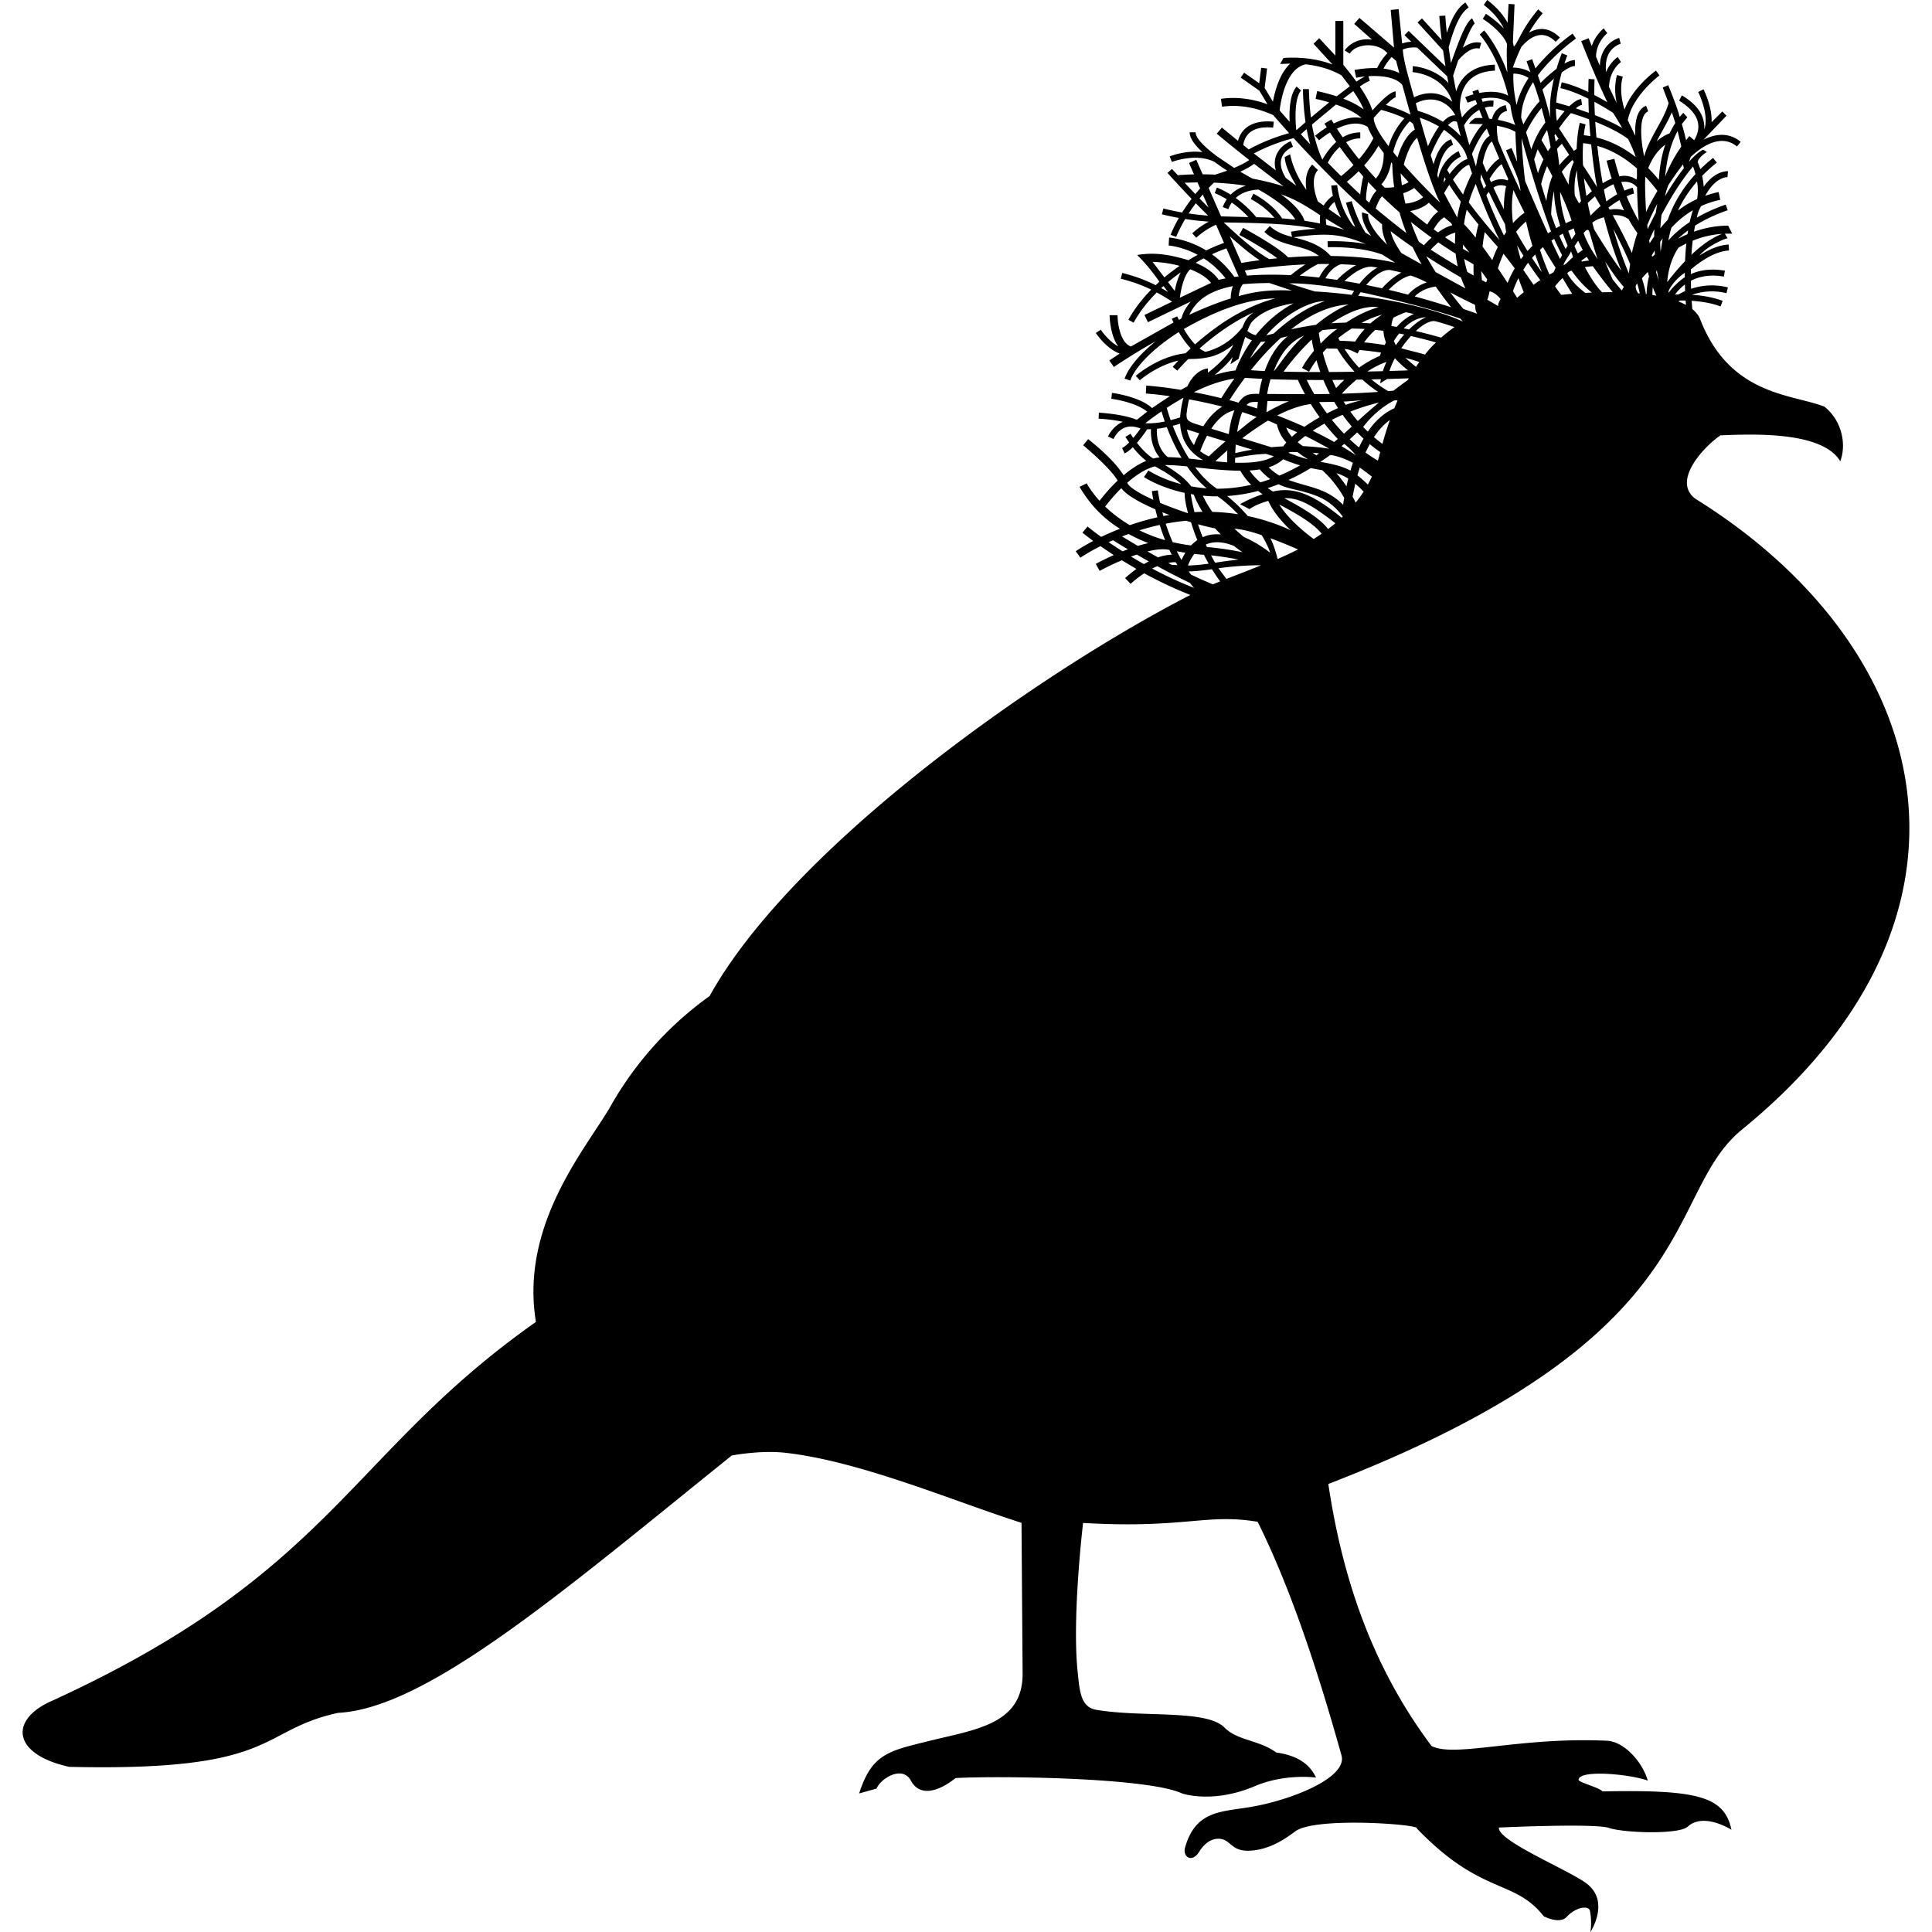 <?xml version="1.0" encoding="utf-8"?>
<!-- Generator: www.svgicons.com -->
<svg xmlns="http://www.w3.org/2000/svg" width="800" height="800" viewBox="0 0 500 512">
<path fill="currentColor" fill-rule="evenodd" d="M443.273 132.165c-6.358-4.77 2.562-14.058 6.673-16.79c9.334-.388 27.007-.992 31.74 6.86c1.752-4.59.324-10.94-4.23-14.486c-8.608-3.338-24.923-2.935-32.79-22.879c-.385-1.13-1.137-2.108-2.182-2.951a98.557 98.557 0 0 1-.169-2.2c2.758.176 5.367.632 7.65 1.489l.557-1.482c-2.448-.918-5.216-1.408-8.123-1.599a15.767 15.767 0 0 1 9.128-.426l.38-1.537c-3.724-.92-7.015-.538-9.752.375l-.055-2.124c2.491-1.308 5.42-1.696 8.746-1.12l.27-1.56c-3.373-.582-6.395-.275-9.028.907l.011-1.246c3.28-2.738 6.816-4.83 10.104-5.013l-.089-1.58c-2.557.142-5.203 1.283-7.762 2.946c1.67-2.033 5.08-3.886 7.463-4.635l-.714-1.166l1.939-.034l-1.056-2.11c-3.069 0-6.103.549-9.067 1.602l.297-1.62c2.362-1.49 5.207-2.876 8.64-4.073l-.52-1.495c-2.93 1.022-5.452 2.187-7.626 3.442c.164-1.187.632-2.255 1.112-3.038a23.303 23.303 0 0 1 5.065-1.67l-.437-2.065a28.596 28.596 0 0 0-3.549 1.008c2.76-5.118 5.89-4.953 5.89-4.953l.16-1.574s-3.405-.29-6.444 4.123a19.034 19.034 0 0 0-.428-2.87a39.685 39.685 0 0 1 3.892-3.528l-.983-1.24a42.052 42.052 0 0 0-3.388 2.985c-.345-1.1-.662-1.82-.7-1.905c.186-.877 1.287-1.947 2.455-2.668l-.993-.59c-1.767.76-3.757 3.234-3.757 3.234l.444-1.32c2.334-2.173 7.691-6.513 12.261-2.774l1.002-1.225c-3.148-2.577-6.678-2.169-9.852-.566l6.076-6.356l-1.107-1.131l-2.839 2.855c.19-4.122-2.137-8.738-2.137-8.738l-1.408.723s3.003 5.962 1.607 9.922c.15-2.965-1.075-6.135-5.939-9.022l-.728 1.405c4.84 2.99 6.368 6.454 4.004 10.475l-1.298-1.086l-.867 1.088a67.05 67.05 0 0 0-1.118-4.286l1.452-1.793l-1.064-1.171l-.966 1.068c-.515-2.298-3.023-8.39-3.023-8.39l-1.463.601l1.561 4.11c-1.197 4.498-5.173 9.235-6.478 14.162c-.695-3.137-1.76-10.869 1.07-11.943l-.56-1.48c-2.554.969-3.02 4.581-2.86 7.933l-1.99-4.1c1.213-6.479 8.306-11.816 8.384-11.87l-.912-1.294c-.306.215-6.135 4.396-8.336 10.324c-.751-2.432-1.328-5.687-.46-8.724l-1.522-.435c-.725 2.537-.566 5.155-.104 7.42l-2.022-4.234c.135-4.601 3.165-6.62 3.165-6.62l-.848-1.337s-1.995 1.296-3.106 4.006c-.39-3.776.886-6.418 3.876-7.529l-.396-1.532c-3.044 1.01-5.004 3.64-5.128 7.384l-1.008-2.427c.033-3.858 2.988-6.215 2.988-6.215l-.967-1.253s-2.218 1.752-3.157 4.672l-.827-2.075l-1.964.771c.198.506 4.074 10.37 6.94 16.204a68.849 68.849 0 0 0-3.47-1.927c-.014-2.575.065-4.089.07-4.159l-1.581-.095s-.071 1.307-.074 3.464c-2.304-1.103-4.776-2.082-7.07-2.57l-.33 1.547c2.377.506 5.005 1.6 7.415 2.8l.11 3.737l-3.445-1.19c.612-.512 1.178-.852 1.646-.919l-.225-1.568c-.978.14-2.074.91-3.15 1.941l-3.47-.997c.204-2.836.846-5.709 1.48-7.984c1.372-.998 2.639-1.692 3.485-1.692V15.91c-.81 0-1.772.37-2.776.936c.428-1.31.762-2.158.762-2.158l-1.47-.588s-.71 1.8-1.392 4.144c-1.521 1.179-2.947 2.418-4.23 3.745l-.715-2.025c4.239-5.642 10.101-9.751 10.101-9.751l-.9-1.303c-.367.254-5.6 3.919-9.825 9.23l-.89-2.457l-1.479.563l1.025 2.873c-1.56-.91-3.424-1.217-4.662-1.21a57.138 57.138 0 0 1 2.284-5.523c3.05-3.458 6.11-4.227 9.072-1.311l1.107-1.131c-2.397-2.317-5.08-3.046-8.195-1.285c1.04-1.76 2.254-3.543 3.648-5.132l-1.19-1.044c-4.475 5.289-5.267 8.76-6.469 9.873c-.038-.263-.168-.87-.245-1.13l.442-10.081l-1.58-.108s-.145 2.189-.254 4.997C391.554 2.429 388.31.136 388.114 0l-.903 1.3s3.597 2.551 5.332 6.295c-2.06-2.239-4.757-3.936-4.757-3.936l-.835 1.345c1.635 1.014 5.43 3.9 6.44 6.723c-.236 2.622.078 7.47.078 7.47c-2.698-7.356-6.16-11.135-6.16-11.135l-1.158 1.08s4.875 5.344 7.528 16.205c-2.384-1.286-5.327-1.153-7.63-.706l-.332-.915l-1.492.527l.271.75c-1.247.343-2.197.738-2.197.738l.616 1.458l2.136-.694l.41 1.091c-1.827.933-3.158 2.377-4.015 3.558l-.564-2.377c-.039-5.628 2.48-9.76 9.311-10.057l-.054-1.582c-5.073.16-8.758 2.458-10.246 7.088l-.8-4.174l1.354-4.063c1.102-1.34 3.572-3.703 5.643-3.093l.446-1.519c-1.757-.517-3.493.274-4.872 1.29c1.307-3.402 2.539-6.058 3.162-6.4l-.707-1.416c-1.904 1.253-3.747 6.782-5.597 11.848l-.615-4.139c1.202-4.294 2.718-8.881 5.31-10.567l-.863-1.328c-2.304 1.5-3.77 4.568-4.925 8.03c-.312-2.824-.412-4.552-.412-4.552l-1.58.083s.141 2.447.623 6.378l-5.22-5.728l-1.17 1.067l6.75 7.406l.647 4.244l-9.76-9.402l-1.1 1.14L368 11.056a8.708 8.708 0 0 0-2.417.473l-.933-9.107l-2.1.215l.88 9.983l-9.161-7.874l-1.396 1.583l4.703 4.15c-4.96-.625-7.2 2.85-7.228 2.893l1.344.837c1.577-2.61 7.268-3.228 9.984-.113a14.97 14.97 0 0 0-2.72 3.952c-3.103-.105-5.995.498-5.995.498l.447 2.063a21.226 21.226 0 0 1 2.315-.344c-.623.309-1.394.78-2.264 1.367a81.735 81.735 0 0 0-3.467-4.446V5.56h-2.11v9.168l-4.28-4.608l-1.502 1.482l5.024 5.491c-6.37-2.444-13.004-1.716-13.004-1.716l-.872 1.572l2.671-.09c-2.768 2.547-4.039 7.18-4.583 10.087l-2.192-3.649l.648-5.143l-1.57-.198l-.52 4.11l-3.995-2.805l-.909 1.295l4.935 3.464l2.163 3.601c-4.218-1.51-8.358-2-12.339-1.43l.299 2.09c4.315-.616 8.862.128 13.518 2.202l4.26 4.808a49.094 49.094 0 0 0-10.702 4.307l-1.451-1.155c.552-3.756 3.681-5.053 7.912-4.616l.171-1.573c-5.177-.49-8.44 1.3-9.485 5.063l-4.257-3.5l-1.369 1.607s3.276 2.78 8.61 6.979c-1.137.78-2.58 1.492-4.002 2.09l-4.35-2.933c-3.313-2.43-5.86-4.87-5.86-6.496h-1.584c0 1.578 1.4 3.421 3.391 5.249c-4.351-.547-8.426 1.029-8.68 1.131l.587 1.47s6.442-2.497 11.307.005c1.341.976 2.54 1.817 3.354 2.296a71.24 71.24 0 0 1-3.19 1.062a86.628 86.628 0 0 0-3.32-.082l-1.687-3.85l-1.933.847l1.324 3.021a70.112 70.112 0 0 0-4.285.217l-1.555-1.657l-1.183 1.052s2.826 3.167 6.386 6.873a48.343 48.343 0 0 0-2.495 3.605a63.767 63.767 0 0 1-4.98-1.048l-.392 1.534c1.538.391 3.03.695 4.504.96c-1.478 2.571-2.204 4.477-2.204 4.477l1.484.551s.74-1.946 2.397-4.736c2.14.33 4.218.545 6.253.694a20.938 20.938 0 0 0-4.388 3.097l1.072 1.166a19.032 19.032 0 0 1 5.23-3.442l2.112 4.82a47.33 47.33 0 0 0-4.725 1.992c-5.039-3.086-9.832-3.415-9.832-3.415l-.116 2.108s3.538.248 7.693 2.471c-.813.444-1.627.91-2.438 1.408c-4.974-1.42-8.76-2.168-13.602-1.358c1.905 1.823 3.988 4.344 5.89 7.069l-.973.926a41.667 41.667 0 0 0-8.874-3.243l-.369 1.54a39.965 39.965 0 0 1 8.056 2.879c-2.37 2.424-4.46 5.097-6.052 7.992l1.387.763c1.6-2.908 3.72-5.587 6.132-8.001a44.213 44.213 0 0 1 4.061 2.44l-7.322 3.531l.917 1.902l11.352-5.474c-3.16 3.96-1.71 4.307-3.147 4.847l-.433-.915l-1.451.632l.466.994l-11.298 6.363c-2.872-1.044-3.531-6.284-3.534-8.302h-2.11s.04 5.234 2.295 8.275c-2.626-1.41-4.597-4.377-4.623-4.418l-1.33.86s2.736 4.16 6.335 5.455l-2.749 1.826l1.202 1.735s4.666-3.209 11.137-6.852c-4.24 3.415-7.238 6.972-8.283 9.93l1.493.527c1.257-3.56 6.02-8.54 12.845-12.854c.84 1.413 1.923 2.998 3.173 4.31l-1.361 1.297c-7.394.846-13.192 5.985-13.192 5.985l1.06 1.176s4.369-3.854 10.223-5.22l-1.494 1.657l1.214 1.016s1.089-1.28 2.915-3.089c6.1.016 8.567-1.236 11.906-3.746c-1.108 2.566-3.974 5.25-6.71 7.378V97.64s-3.273.079-5.452 4.76l-1.714.914c-5.544-.91-9.174-1.13-9.174-1.13l-.111 2.108s2.485.152 6.388.708c-1.77 1.09-4.723 3.144-4.723 3.144c-3.338-3.104-10.628-4.028-10.628-4.028l-.191 1.572c2.02.245 7.001 1.293 9.508 3.415l-2.747 2.15c-3.754-1.572-10.046-1.893-10.046-1.893l-.074 1.581s3.324.171 6.428.845c-1.985.797-3.348 2.62-3.936 3.892l1.436.665c1.29-2.46 3.414-4.228 7.18-2.795a34.968 34.968 0 0 1-1.927 2.512l-.745-1.104l-1.348.828l1 1.476c-.651.658-1.301 1.2-1.869 1.465l.672 1.434c.697-.327 1.442-.93 2.162-1.636c.95 1.184 2.183 2.533 3.568 3.614c-2.14.879-4.17 2.26-5.997 3.803c-2.514-3.892-6.685-7.375-9.396-9.57l-1.334 1.637c2.136 1.74 7.384 6.379 9.153 9.347c-1.98 1.883-3.634 3.845-4.805 5.358c-2.358-2.587-3.403-4.624-3.403-4.624l-1.895.93c2.927 4.972 6.564 8.545 10.713 11.108a70.415 70.415 0 0 0-4.972 2.163c-2.276-1.638-3.621-2.75-3.621-2.75l-1.354 1.619s1.057.875 2.857 2.198c-2.89 1.52-4.623 2.723-4.623 2.723l1.222 1.722s2.001-1.388 5.32-3.068l3.515 2.374c-2.647 1.18-4.75 2.332-4.75 2.332l1.021 1.848s2.583-1.413 5.883-2.811l3.866 2.303a31.91 31.91 0 0 0-2.999 2.42l1.454 1.529s1.508-1.412 3.602-2.8c3.653 1.995 7.779 3.994 12.223 5.74c-41.873 21.604-105.77 67.288-127.393 106.289c-10.43 7.507-19.096 16.901-25.794 28.397c-5.804 10.707-24.624 31.306-20.233 57.97C86.256 385.37 82.413 416.52 7.905 450.683c-11.426 4.905-10.897 14.138 4.417 17.55c55.955 1.3 49.77-9.597 71.27-14.31c23.754-1.167 60.38-32.851 104.331-68.198c0 0 7.503-1.459 14.101-.732c19.961 2.197 44.976 12.958 62.685 18.566l.295 40.056c0 13.381-12.59 14.726-24.738 17.745c-10.693 2.657-15.203 3.35-18.585 13.92l4.6-1.287c1.27-2.906 6.957-6.143 9.103-2.12c2.145 4.024 6.726 3.407 11.854-.67c11.455-.615 50.917-.172 60.02 4.077c0 0 8.093 2.833 19.31-1.942c8.004-3.406 16.18-2.265 16.18-2.265c-1.607-3.505-4.887-5.87-10.517-6.634c-4.637-3.389-10.193-3.075-13.753-6.634c-4.864-4.865-21.68-2.59-33.977-4.693c-4.218-.721-4.418-5.172-4.952-10.507c-1.45-14.477 1.477-39.007 1.477-39.007c27.02 1.56 32.692-2.6 46.262-.303c8.303 16.673 15.549 37.989 22.21 61.869c1.739 5.98-13.512 11.97-24.302 13.739c-7.854 1.287-14.39 1.019-17.152 10.731c-.674 2.466 1.84 4.186 3.785 1.056c2.437-3.921 5.509-3.729 6.888-2.967c1.739.96 2.565 2.977 6.66 2.721c5.176-.323 9.112-3.057 11.902-5.13c5.28-3.92 33.273-1.824 32.192-.767c17.143 17.87 25.777 13.257 33.653 23.299c0 0 4.208 2.202 6.081.131c2.248-2.484 5.83-3.207 6.151-1.538c.591 3.076.118 5.56.118 5.56s5.36-8.075-1.064-12.894c-4.731-3.548-23.68-11.311-23.183-14.786c0 0 25.43-1.192 29.215.109s18.446 1.824 20.818-.346c4.258-3.896 11.591.828 11.591.828c-1.864-9.031-9.42-10.636-34.183-10.173c-.744-.972-6.281-2.412-6.308-3.03c-.121-2.831 13.653-1.561 18.318.176c-1.48-5.09-6.205-10.158-10.553-10.554c-23.34-1.141-40.639 4.564-46.756 1.37c-15.47-20.624-23.536-43.915-27.35-69.435c101.782-39.305 88.386-76.664 109.732-94.009c69.04-56.371 51.433-127.374-12.478-167.091m-11.368-53.989c-.005-.572.018-1.262.105-2.054c.303.795.616 1.533.933 2.227c-.342-.06-.686-.12-1.038-.173m.901-21.782a122.945 122.945 0 0 0-2.155 4.323c-.04-.345-.077-.699-.114-1.053a57.54 57.54 0 0 1 2.659-5.645a44.052 44.052 0 0 0-.39 2.375m.784 17.945a45.42 45.42 0 0 1-.707-2.19c.062-.187.129-.376.199-.566c.156.975.328 1.895.508 2.756m-1.021-6.914l-.725.627l-.09-.417l.737-1.237zm-.156-6.675a50.1 50.1 0 0 0-.044 1.93a49.592 49.592 0 0 0-1.194 1.809c-.044-.27-.088-.539-.13-.816c.442-.973.898-1.948 1.368-2.923m1.552 3.366c.219-.317.443-.628.67-.937c-.196 1.011-.358 2.359-.56 3.51a75.809 75.809 0 0 1-.11-2.573m4.874 1.504a30.293 30.293 0 0 1 2.057-1.088a73.37 73.37 0 0 0-.335 4.677c-1.708 1.789-3.306 3.706-4.736 5.559c.372-4.663 2.016-7.703 3.014-9.148m-.16-2.34c.8-.757 1.693-1.505 2.689-2.235c-.058.342-.113.685-.164 1.03c-.848.362-1.69.759-2.525 1.206m1.812 10.23c-.464.076-3.456 2.716-4.249 4.076c-.025-.125-.05-.244-.074-.375c.564-1.513 2.476-3.765 4.326-4.91c0 .237-.005.975-.003 1.209m.03 1.885c.015.606.035 1.19.059 1.748c-.635.277-1.23.579-1.789.893c-.305.004-.61.01-.915.02c.744-.97 1.639-1.902 2.645-2.661m-1.342 4.24l1.535.013c.027.41.056.792.085 1.157a16.995 16.995 0 0 0-2.007-.919zm2.613-20.78c-2.32 1.545-4.18 3.194-5.662 4.868a33.35 33.35 0 0 1 .803-3.356c1.646-1.796 3.511-3.368 5.688-4.64a35.327 35.327 0 0 0-.83 3.127m8.607 3.12c-2.773 1.032-5.556 3.081-8.153 5.551c.077-1.24.187-2.493.335-3.74c2.426-.979 5.033-1.63 7.818-1.811m-6.652-9.22a24.864 24.864 0 0 0-5.088 3.08c1.217-2.602 2.874-5.22 5.08-7.76c.234 1.432.304 3.13.008 4.68m-1.078-8.64c.172.45.42 1.164.656 2.044c-3.636 3.928-5.943 8.072-7.357 12.093a31.758 31.758 0 0 0-1.959 2.24a45.41 45.41 0 0 1 .315-3.537c2.477-4.701 5.275-9.182 8.345-12.84m-2.662-.554l.227 1.035c-1.675 2.15-3.331 4.609-4.965 7.372c.179-.969.404-1.733.872-2.922a86.151 86.151 0 0 1 3.866-5.485m-.442-4.715a37.981 37.981 0 0 0-4.289 7.966c.395-4.27 1.326-8.358 3.308-12.091zm-2.508-9.09c.304.906.612 1.859.91 2.838a23.483 23.483 0 0 0-1.482 2.733a11.331 11.331 0 0 0-3.456 2.135c1.467-2.774 3.072-5.453 4.028-7.705m-1.76 8.603c-.819 2.49-1.476 5.559-1.68 9.308a44.336 44.336 0 0 0-2.816-3.11c.85-2.125 2.262-4.59 4.496-6.198m-5.255 8.457a45.11 45.11 0 0 1 3.199 3.771a65.675 65.675 0 0 0-3.01 5.586c-.208-3.908-.36-7.508-.19-9.357m.637 25.262c.11.392.223.773.338 1.146a20.793 20.793 0 0 0-.654 4.741c-.053-.006-.108-.011-.161-.018c-.228-1.29-.592-2.695-1.08-4.194a49.48 49.48 0 0 1 1.557-1.675m-115.238 82.775a94.57 94.57 0 0 1-5.815-2.584a36.779 36.779 0 0 1-.602-.833c2.027-.05 4.072-.284 6.163-.585a48.59 48.59 0 0 0 2.168 3.225c-.652.26-1.294.52-1.914.777m-12.66-11.702a40.962 40.962 0 0 1-6.822-2.61a64.22 64.22 0 0 1 5.372-1.427a56.356 56.356 0 0 0 1.45 4.037m-.744-7.405c.61.245 1.23.487 1.859.722c-.534.09-1.06.189-1.581.291a59.178 59.178 0 0 1-.278-1.013m-3.695 8.187c-.925.198-1.865.448-2.799.735a268.94 268.94 0 0 1-4.186-2.502a68.083 68.083 0 0 1 1.74-.658a40.955 40.955 0 0 0 5.245 2.425m5.568 1.808c.196.42.402.84.614 1.261c-1.22.029-2.45.298-3.638.71a244.59 244.59 0 0 1-2.802-1.576c2.176-.533 4.241-.762 5.826-.395m1.69 3.273l.446.76c-.338-.053-.999-.062-1.449-.053l-1.008-.537c.674-.097 1.362-.259 2.01-.17m.275-2.931a51.95 51.95 0 0 0 2.278.4a15.48 15.48 0 0 0-1.033 1.935a45.036 45.036 0 0 1-1.245-2.335m-1.118-2.414a55.195 55.195 0 0 1-1.829-4.886a58.74 58.74 0 0 1 5.414-.781c.432.137.863.27 1.293.4c.44 1.458.99 3.052 1.669 4.733a10.02 10.02 0 0 0-1.667 1.416a48.64 48.64 0 0 1-4.88-.882m8.115-21.727l-3.742-.404c-1.925-3.015-3.347-6.15-4.332-8.7a40.73 40.73 0 0 0 1.95-.555c.311 5.463 3.578 8.281 6.124 9.659m-4.316-8.112l3.26 1.003a30.066 30.066 0 0 0-1.398 3.114c-.838-1.054-1.519-2.407-1.862-4.117m23.179-56.078c-1.73-.12-3.33-.18-4.782-.17c-1.77-2.134-3.791-3.917-5.473-5.107c1.454-1.349 3.48-2.098 6.002-2.24c3.082 1.676 8.022 4.853 9.788 7.967a87.401 87.401 0 0 0-3.494-.323c-2.67-4.101-7.61-6.547-7.61-6.547l-.693 1.424s3.76 1.865 6.262 4.996m1.706-6.274c3.624 1.297 5.862 2.552 10.43 5.56a7.73 7.73 0 0 0-.023 2.197a71.393 71.393 0 0 0-4.127-.72c-.893-2.613-3.588-5.097-6.28-7.037m22.493 13.17c-5.152-.954-10.126-.707-10.126-.707l.084 1.581s8.034-.387 14.392 1.93l3.493 2.187c-4.877-1.131-10.593-1.734-17.112-1.8c-2.266-2.454-5.137-3.858-9.865-4.945c9.297-1.314 12.69-.79 19.134 1.754m-5.686-3.776a70.852 70.852 0 0 0-4.72-1.266a6.953 6.953 0 0 1-.151-1.648zm-4.175-5.493a6.203 6.203 0 0 1 1.602-1.877a24.192 24.192 0 0 0 1.719 4.184zm-.465-21.628a26.804 26.804 0 0 0-3.085 2.237l1.044 1.19s1.19-1.027 2.886-2.068a92.14 92.14 0 0 0 1.667 2.511c-1.752 1.523-3.14 3.713-3.663 4.68c-1.184-2.339-2.297-6.403-2.769-9.3l6.36-5.294c2.53.88 5.177 2.09 6.776 3.568c-2.503-.489-5.165.344-7.372 1.445l-.648-1.041l-1.811 1.083zm3.437 5.19a94.205 94.205 0 0 0 3.647 4.795a38.096 38.096 0 0 1-3.281 2.94c-1.212-1.2-2.392-2.39-3.53-3.555c.249-.505 1.319-2.528 3.164-4.18m5.012 6.428l1.22 1.402c-.122.51-.626 2.714-.791 4.781a220.496 220.496 0 0 1-3.555-3.383a39.347 39.347 0 0 0 3.126-2.8m.09-3.184a91.968 91.968 0 0 1-3.4-4.491c1.077-.613 2.326-1.022 3.742-1.022v-1.583c-1.799 0-3.344.53-4.656 1.298a89.984 89.984 0 0 1-1.53-2.297c2.555-1.242 5.678-2.042 8.152-.46c.351.915.869 1.92 1.517 2.99c-1.025 2.02-2.457 4.017-3.825 5.565m5.152-3.54l1.398 1.91c.061 2.78-.616 5.012-2.069 6.775a96.056 96.056 0 0 1-3.108-3.501c1.331-1.482 2.676-3.232 3.779-5.183m16.384 15.076c-3.081-2.944-6.584-6.545-9.655-10.056c.49-2.053 1.67-5.536 3.534-7.163c2.128 7.27 4.673 14.759 6.12 17.22m-5.447-22.532a26.082 26.082 0 0 1 5.125 2.342c-1.222 1.67-2.249 3.701-2.932 5.215a460.817 460.817 0 0 1-2.193-7.557m26.711 19.446a303.538 303.538 0 0 1-5.903-13.29c-.305-1.665-.393-2.978-.331-4.009c1.786.314 3.59.81 4.892 1.605c.066 2.385.202 5.046.443 7.898l-1.466-3.605l-1.47.587c2.134 5.266 3.626 7.661 3.835 10.814m7.286-10.549a155.906 155.906 0 0 0-1.72-2.955c.482-1.023.978-1.917 1.493-2.67c.345 1.516.662 3.053.935 4.584a17.5 17.5 0 0 0-.708 1.041m1.166 6.612c-.87 2.011-1.343 4.561-1.6 6.552c-.53-1.63-.857-2.693-1.375-4.457a34.131 34.131 0 0 1 1.561-4.777c.46.852.935 1.75 1.414 2.682m-2.37-4.427a28.605 28.605 0 0 0-1.45 3.651a786.614 786.614 0 0 1-1.015-3.658l.928-2.7c.45.776.971 1.69 1.537 2.707m2.009 19.044l-.809.522a525.218 525.218 0 0 1-6.05-13.873c-.515-4.092-.795-7.94-.93-11.326c2.443 8.892 5.024 17.185 7.789 24.677m16.362-4.283c1.754-.127 2.91.199 4.19 1.033a33.485 33.485 0 0 0 2.342 3.708a42.632 42.632 0 0 0-1.452 5.29c-1.46-3.236-3.21-6.647-5.08-10.031m4.606 12.936l-.349 2.471c-1.643-3.925-2.987-7.87-4.098-11.74c1.69 3.19 3.222 6.337 4.447 9.27m-5.436-14.423l-.3-.53a26.73 26.73 0 0 1 2.917-2c.376.904.78 1.822 1.218 2.737c-1.213-.363-2.49-.438-3.835-.207m-.869-2.163c-.234-1.06-.449-2.106-.65-3.14c.831-.556 1.693-1.05 2.558-1.413c.288.842.61 1.736.966 2.658a26.68 26.68 0 0 0-2.874 1.895m-.62 4.202c1.174 4.62 2.679 9.398 4.595 14.163c-2.43-3.296-4.93-7.186-7.212-10.962l-.482-1.75c.756-.711 2.031-1.2 3.098-1.451m5.246 18.438l-.541.96a113.855 113.855 0 0 1-2.39-2.893a107.046 107.046 0 0 1-2.016-4.769c1.656 2.451 3.307 4.939 4.947 6.702m-8.825-18.88a80.965 80.965 0 0 1-.738-3.352a36.23 36.23 0 0 1 1.92-1.756c.502.847 1 1.704 1.497 2.566a36.171 36.171 0 0 0-2.68 2.542m-1.082-5.22a70.77 70.77 0 0 1-.643-4.687l2.084 3.42zm.73 9.376c.236.592 1.555 5.54 2.257 7.377c-1.89-2.714-2.91-4.72-3.725-6.885c.172-.224 1.075-1.474 1.467-.492m-.631 6.777c.196.321.398.642.604.963a18.74 18.74 0 0 0-1.893.28l-.13-.252c.483-.368.959-.704 1.419-.99M371.646 93.97c-1.741-.54-3.885-.988-6.295-1.675a29.375 29.375 0 0 1 2.554-3.245c2.465.572 4.676 1.143 6.666 1.703a22.591 22.591 0 0 0-2.925 3.217m-4.583 6.764a103.444 103.444 0 0 0-3.756 2.792c-.468.044-.938.086-1.409.127a32.202 32.202 0 0 1-4.467-3.108c.852-.018 1.694-.038 2.525-.059c-.067.37-.14.74-.18 1.104l1.795-1.146l5.758-.185zm-7.905 21.346a39.507 39.507 0 0 1-3.282-2.158l1.11-2.23a41.15 41.15 0 0 0 2.8 2.13zm-2.67-7.687l-1.244-1.248c2.376-3.061 5.084-5.346 8.087-6.95c.278-.11.652-.115 1.038-.075l-.87 2.08c-1.924.851-4.567 2.595-7.01 6.193m-23.476 19.303c4.767 2.517 9.132 5.06 11.231 7.747c-.694.481-1.396.95-2.11 1.4c-5.115-3.811-7.758-6.97-9.121-9.147m-17.738 1.958c-1.227-1.737-2.018-3.234-2.505-4.299c1.377.137 2.693.209 3.914.18c1.577 1.09 3.513 2.739 5.416 4.747a53.724 53.724 0 0 0-6.825-.628m2.266 5.976c-1.768-.15-3.381.071-4.811.74a55.081 55.081 0 0 1-1.242-3.43c1.589.44 3.121.811 4.54 1.098c.469.524.972 1.055 1.513 1.592m1.658-19.112c-1.039-.064-2.077-.176-3.118-.274a95.82 95.82 0 0 1 3.179-2.89a58.836 58.836 0 0 0-.061 3.164m3.514 2.242a16.524 16.524 0 0 0 2.852 3.71a40.2 40.2 0 0 1-9.077 1.046c-2.229-1.53-4.141-3.521-5.769-5.681c4.47.525 8.568.878 11.994.925m46.07-74.935c.796.827 1.587 1.631 2.364 2.408c-1.522 1.28-3.576 1.633-4.69 1.723c-.22-.905-.42-1.82-.59-2.75c.954-.305 1.95-.747 2.917-1.381m-3.262-.737a50.139 50.139 0 0 1-.335-3.138c.694.777 1.401 1.548 2.113 2.31a9.83 9.83 0 0 1-1.778.828m7.132 4.633a174.07 174.07 0 0 0 2.47 2.367c-1.29.899-2.292 2.381-2.885 3.424a111.417 111.417 0 0 1-4.527-3.584c1.457-.241 3.39-.827 4.942-2.207m.733 9.25a27.454 27.454 0 0 0-2.022 2.019a163.42 163.42 0 0 1-1.332-.898a56.55 56.55 0 0 1-2.15-5.301a115.921 115.921 0 0 0 5.504 4.18m6.381 4.262c.117 1.109.295 2.23.551 3.36a200.414 200.414 0 0 1-7.164-4.426a25.65 25.65 0 0 1 2.022-1.932a126.002 126.002 0 0 0 4.591 2.998m-2.81-4.345c.914-.6 1.849-1.06 2.714-1.219c-.065.966-.09 1.957-.07 2.966a123.064 123.064 0 0 1-2.644-1.747m14.412.671a140.374 140.374 0 0 1-8.128-9.911a39.34 39.34 0 0 1 1.835-4.904c1.763 4.887 3.843 9.88 6.293 14.815m-5.05-16.016s.135-1.097.163-1.383a115.7 115.7 0 0 0 1.359 3.115c-.24.238-.45.477-.63.703c-.376-1.004-.543-1.44-.893-2.435m12.634 22.09a99.993 99.993 0 0 0 3.238 4.6a51.97 51.97 0 0 0-1.796 1.236a287.423 287.423 0 0 0-2.72-3.963c.353-.541.866-1.334 1.278-1.873m-1.938-.93a71.893 71.893 0 0 1-.992-3.715c.554.924 1.126 1.852 1.718 2.782c-.25.31-.496.621-.726.933m2.986-.345c.273-.313.555-.624.85-.933a71.543 71.543 0 0 0 1.768 4.725a101.77 101.77 0 0 1-2.618-3.792m-1.188-1.842a128.985 128.985 0 0 1-3.032-5.073c.802-1.035 1.68-1.954 2.642-2.723a90.662 90.662 0 0 0 1.693 6.444c-.46.445-.89.897-1.303 1.352m-2.416 7.198a94.21 94.21 0 0 0 1.41 3.729a59.108 59.108 0 0 0-1.75 1.472a291.1 291.1 0 0 0-1.108-1.743a26.372 26.372 0 0 1 1.448-3.458m-2.866 1.264a258.48 258.48 0 0 0-2.574-3.872a44.694 44.694 0 0 1 1.477-3.865a100.79 100.79 0 0 1 2.98 3.886a28.108 28.108 0 0 0-1.883 3.85m-6.642-9.627c.18-1.716.41-3.002.593-3.842c.946 1.115 3.3 3.776 3.441 3.938a42.755 42.755 0 0 0-1.456 3.491a147.747 147.747 0 0 0-2.578-3.587m1.236 8.692l-.265.795l-1.147-.604l-.185-2.403zm.636 3.139c1.141.317 2.089 1.041 2.912 2.048c-.272.482-.723 1.318-.652 1.865c-.902-.488-1.757-1.041-2.871-1.645c.295-.785.469-1.6.611-2.268m4.82-29.378c-1.454-.49-2.936-.429-4.46.46l-.374-.845c.918-1.553 2.195-3.275 3.211-3.899c.56 1.277 1.14 2.58 1.745 3.908c-.044.123-.081.252-.122.376m-.436 1.552c-.447 1.917-.618 3.981-.58 6.11a158.89 158.89 0 0 1-2.781-5.74c.928-.706 2.264-.803 3.361-.37m-.3 10.045c.083.698.187 1.395.301 2.092c-.2.3-.393.608-.583.919a136.22 136.22 0 0 1-4.666-10.641a6.94 6.94 0 0 1 .658-.934a159.49 159.49 0 0 0 4.29 8.564m-7.035.085s-.43 1.431-.754 3.472c-1.098-1.382-2.145-2.6-3.085-3.543c.188-1.357.445-2.642.74-3.834c.98 1.291 1.884 2.427 3.099 3.905m-7.473 18.011a194.77 194.77 0 0 0 6.565 3.301c.067 1.194.22 1.856.584 2.353a260.779 260.779 0 0 0-3.662-1.268a133.037 133.037 0 0 1-3.487-4.386m.228 3.927a226.507 226.507 0 0 0-9.662-2.872c1.077-1.045 2.863-2.245 5.585-2.613a109.91 109.91 0 0 0 4.077 5.485m5.967-8.402c-.546-.307-1.108-.627-1.678-.954a25.384 25.384 0 0 1-.832-3.457c.705.421 2.022 1.135 2.487 1.46a44.577 44.577 0 0 0 .023 2.951m-1.126-6.091l-1.684-.963l-.06-1.196zm-1.03 9.512a2120.16 2120.16 0 0 1-7.904-4.335a73.574 73.574 0 0 1-2.494-4.19a208.86 208.86 0 0 0 9.185 5.612c.338.973.742 1.945 1.212 2.913m-10.237-1.594c-2.456.786-4.054 2.176-4.973 3.242a197.82 197.82 0 0 0-5.136-1.28c1.408-1.46 3.564-3.3 5.811-3.799a31.585 31.585 0 0 1 4.298 1.837m-11.888 1.557l-4.184-.89c1.67-1.962 3.915-3.987 6.175-3.987c1.07.223 2.12.436 3.145.721c-2.162 1.103-4.014 2.909-5.136 4.156m-5.955-1.227c-1.364-.256-2.7-.494-3.99-.702c1.834-1.714 4.533-3.801 7.087-3.801c.552.071 1.104.146 1.65.23c-1.859 1.02-3.508 2.722-4.747 4.273m-5.958-1.003c-1.052-.156-2.084-.3-3.083-.426c.796-1.407 2.095-3.02 4.06-3.717c1.359.049 2.726.125 4.095.232c-2.052 1.064-3.87 2.685-5.072 3.91m4.536 2.937c-.287.428-.508.78-.662 1.033a131.903 131.903 0 0 0-9.75-.907a277.127 277.127 0 0 1-6.812-2.132c5.2-.159 14.716 1.387 17.224 2.006m-2.635 54.862a11.23 11.23 0 0 0-.277 1.814c-4.615-4.525-8.783-4.51-14.492-6.592a58.286 58.286 0 0 0 5.907-3.153c1.1.236 2.1.408 3.017.563c1.956 1.758 3.957 4.056 5.845 7.368m-2.067-6.566c1.035.315 2.053.755 3.132 1.434a63.748 63.748 0 0 0-.476 2.052a30.895 30.895 0 0 0-2.656-3.486m4.966-34.89a102.286 102.286 0 0 0-4.115-.221a28.351 28.351 0 0 1-.365-.701a38.627 38.627 0 0 1 3.546-2.527a67.25 67.25 0 0 1 3.47.12a22.13 22.13 0 0 0-2.536 3.33m1.144 2.237c1.797.16 3.732.381 5.722.688a27.52 27.52 0 0 0-.362.896c-1.994.828-3.845 1.927-5.487 3.104a35.782 35.782 0 0 1-3.84-4.961c1.417.147 1.756.367 3.473 1.202c.155-.325.328-.622.494-.929m-1.32 5.758c-2.164.033-4.578.064-6.746.075a50.07 50.07 0 0 1-1.658-5.134c.334-.37.67-.74 1.024-1.097c.681 0 1.637.011 2.791.046c1.008 1.699 2.577 3.923 4.589 6.11m-12.051.002a24.037 24.037 0 0 1 1.969-3.044c.285.979.619 2.023 1.017 3.123a401.93 401.93 0 0 1-9.732-.102c1.173-1.61 3.862-5.098 7.455-8.525c.127.783.32 1.805.602 3.01c-1.283 1.51-2.368 3.047-3.17 4.538zm3.806 2.186a48.644 48.644 0 0 0 1.718 3.696c-1.416.026-2.802.044-4.14.053a52.36 52.36 0 0 1-2-3.758c1.452.01 2.93.013 4.422.01m2.863 5.785c.322.553.664 1.106 1.02 1.66a60.69 60.69 0 0 0-2.953 1.408a57.02 57.02 0 0 1-2.066-3.004c1.3-.014 2.635-.034 4-.064m.514-3.633a47.626 47.626 0 0 1-1.012-2.162c1.058-.006 2.118-.016 3.177-.028a41.927 41.927 0 0 0-2.165 2.19m-4.104-11.798a33.525 33.525 0 0 1-.476-2.807c.3-.259.603-.514.912-.767c1.26-.14 2.58-.251 3.967-.323c-1.566 1.085-3.025 2.403-4.403 3.897m-1.236-4.97c-1.977.266-4.221.686-6.6 1.183c4.572-3.577 9.76-6.256 15.222-6.577c-3.118 1.29-6.036 3.244-8.622 5.394m-3.155 2.853c-4.29 3.73-7.357 9.105-8.025 9.389c1.52-4.031 3.866-7.61 8.025-9.389m-1.646 11.731c.344.786.964 2.115 1.884 3.79l-10.027-.06c.22-1.278.51-2.593.89-3.9c2.25.084 4.696.139 7.253.17m-8.061 5.62l5.674.046c-1.814.705-4.198 1.934-5.95 2.924c.053-.77.172-2.117.276-2.97m11.478.79a57.819 57.819 0 0 0 2.355 3.501a47.106 47.106 0 0 0-4.05 2.535a116.157 116.157 0 0 0-7.202-3.008c2.96-1.527 6-2.662 8.897-3.028m-3.61 7.475c-.494.4-.953.799-1.384 1.198a8.23 8.23 0 0 1-1.512-2.438c.962.395 1.927.81 2.896 1.24m.122 5.26a25.521 25.521 0 0 0 2.77 1.895a37.67 37.67 0 0 1-5.185-1.71c.225-.313 1.634-.19 2.415-.184m.664 3.511a53.052 53.052 0 0 1-5.494 2.704a14.145 14.145 0 0 1-2.829-2.19c1.497-.474 2.788-1.174 3.83-2.137a41.99 41.99 0 0 0 4.493 1.623m-7.915 3.649c-.889.319-1.766.606-2.629.858c-1.08-.93-2.044-1.96-2.841-3.143c.933-.058 1.83-.158 2.691-.302a16.706 16.706 0 0 0 2.779 2.587m2.204 1.35c2.038 1.048 4.604 1.42 6.671 1.994c3.93 1.09 7.226 2.323 10.342 6.597c-.1.095-.203.185-.303.278c-6.233-5.036-11.638-8.469-18.202-6.935a34.724 34.724 0 0 1-1.38-.91a49.482 49.482 0 0 0 2.872-1.023m9.996-7.665a58.837 58.837 0 0 0-.964-.676a48.09 48.09 0 0 1 1.709.163c-.249.174-.497.344-.745.513m-3.54-2.43a25.764 25.764 0 0 1-1.393-1.038c.6-.552 1.276-1.108 2.01-1.662c1.96.923 4.403 2.298 6.353 3.376c-1.966-.296-4.823-.61-6.97-.676m2.583-4.08a46.962 46.962 0 0 1 3.127-1.878a52.866 52.866 0 0 0 3.538 4.057c-.324.272-.647.54-.969.802a102.347 102.347 0 0 0-5.696-2.981m5.075-2.898c.922-.46 1.873-.906 2.851-1.33a42.378 42.378 0 0 0 2.444 3.117l-2.075 1.887a51.25 51.25 0 0 1-3.22-3.674m3.125-4.831c1.044-.032 4.93-.364 4.93-.364c-1.399.277-3.52.888-4.375 1.232c-.189-.29-.376-.579-.555-.868m1.782 2.656a58.645 58.645 0 0 1 7.564-2.396a183.774 183.774 0 0 0-5.593 4.9a40.568 40.568 0 0 1-1.971-2.504m-2.252-4.753a39.526 39.526 0 0 1 3.87-3.704l1.564-.026a34.369 34.369 0 0 0 4.18 3.267c-3.227.227-6.472.373-9.614.463m11.817-8.417a22.556 22.556 0 0 0-.951 2.456a680.56 680.56 0 0 1-4.092.095c1.54-1.015 3.239-1.92 5.043-2.55m-.474-4.476a86.534 86.534 0 0 0-5.424-.707a19.907 19.907 0 0 1 2.941-3.306c.71.073 1.424.15 2.154.25c.057 1.012.297 2.046.682 3.098c-.124.226-.241.447-.353.665m-3.779-5.725a67.438 67.438 0 0 0-2.353-.154c1.903-.991 3.767-1.723 5.484-2.173a22.322 22.322 0 0 0-3.131 2.327m-6.44-.211a67.46 67.46 0 0 0-3.917.174c5.102-3.375 9.243-4.723 12.523-4.253c-2.853.78-5.812 2.229-8.606 4.079m-5.64-5.688c-4.468 1.515-9.002 4.391-13.567 8.605l-1.95.459c4.438-5.16 11.179-9.095 15.517-9.064m-11.65 9.747c.56-.143 1.165-.293 1.816-.449c-2.64 2.132-4.688 5.236-6.087 9.219c-1.32-.061-2.553-.134-3.69-.219c2.229-2.796 4.924-5.816 7.96-8.551m-3.4 21.904c.859.31 2.353 1.025 2.353 1.025c.49 2.05 1.377 3.542 2.505 4.785c-.299.342-.577.682-.82 1.018a71.065 71.065 0 0 0-3.156.229l-7.721-2.378c2.361-1.773 4.651-3.358 6.84-4.68m-2.853-3.21l-2.846-.897c.835-.854 1.272-.838 3.018-.841a49.25 49.25 0 0 0-.172 1.738m-.157 2.253c-1.83 1.175-3.556 2.726-5.16 3.963c.3-1.965.736-3.826 1.344-5.252c1.26.375 2.513.857 3.816 1.29m-1.142 8.668c-2.182.362-3.96.77-4.535.908c.03-.729.07-1.486.133-2.263zm3.608 1.11l2.08.64c-2.187 1.367-5.773 1.827-10.263 1.698a49.34 49.34 0 0 1 .004-1.268c1.366-.293 4.613-.916 8.179-1.07M319.21 131.45a43.151 43.151 0 0 0 8.202-1.346c.384.302.781.59 1.183.874a32.772 32.772 0 0 0-5.977 2.636l2.532 1.316s1.428-1.198 4.96-2.193c.75 1.725 2.39 4.42 5.948 7.785a53.077 53.077 0 0 0-11.38-3.764c-1.813-2.112-3.737-3.928-5.468-5.308m26.751 8.753c-2.396-3.047-6.72-5.553-11.606-8.174c4.078-.161 7.56 2.017 13.529 6.64a46.905 46.905 0 0 1-1.923 1.534M343.93 122.4c.668-.461 1.972-1.35 2.61-1.823c1.837.241 3.843.956 5.994 2.076a49.907 49.907 0 0 0-.654 2.078c-2.245-1.302-5.682-1.944-7.95-2.331m5.591-4.155c.175-.144.54-.464.712-.607c1.019.763 2.126 1.833 3.044 2.978a92.31 92.31 0 0 0-3.756-2.37m2.163-1.838a211.42 211.42 0 0 0 1.991-1.815a40.641 40.641 0 0 0 1.672 1.644c-.407.718-.807 1.5-1.196 2.339a44.594 44.594 0 0 1-2.467-2.168m12.468-29.772l-1.425-.25c.121-1.305.52-2.133.573-2.228c1.894-.923 3.264-1.412 3.264-1.412l2.142.455c-1.781.755-3.297 2.01-4.554 3.435m1.986 2.009a29.468 29.468 0 0 0-2.213 2.834c-.211-.38-.388-.75-.537-1.108c.415-.668.88-1.344 1.399-1.996zm-2.477 6.273c.872 1.005 2.27 2.282 3.472 3.236c-1.558.056-3.203.11-4.913.159c.3-1.02.917-2.394 1.441-3.395m2.761-.074c1.116.274 2.457.662 3.718 1.08l-.89 1.278c-.843-.626-1.726-1.415-2.828-2.358m.985-7.536l-1.402-.305c1.592-1.592 3.556-2.8 5.892-2.944c-1.421.626-2.974 1.762-4.49 3.25m-13.464-8.926a28.3 28.3 0 0 1 .646-.953c1.83.347 17.367 3.824 26.44 7.025c.21.253.424.5.636.752c-6.813-3.168-19.133-5.917-27.722-6.824m52.16-2.516a18.04 18.04 0 0 1 1.999-2.182s1.33 2.262 2.539 4.183c-.979.081-1.948.173-2.905.274c-.84-1.106-1.54-2.096-1.633-2.275m3.696-8.226c.12-.21.307-.512.54-1.04c.184.491.387 1.07.51 1.566l-.502.425c-2.887 2.906-2.201 1.554-.548-.95m4.332 9.984c-1.466-1.112-3.539-2.886-4.791-5.21c.28-.366.67-.585 1.164-.666c1.606 2.295 3.379 4.22 5.355 5.79c-.576.025-1.152.053-1.728.086m-1.985-10.478a74.117 74.117 0 0 1-.887-1.906c.324-.502.647-.986.97-1.454c.36.81.77 1.634 1.228 2.467a19.63 19.63 0 0 0-1.311.893m.297-13.256l-1.091-2.01s-.437-3.564.577-6.798c-.044 2.178.491 5.18 1.064 8.232zm-.926 8.096c-.34.473-.68.966-1.02 1.475a57.344 57.344 0 0 1-.886-2.281c.472-.23.962-.45 1.462-.667l.008.032c.116.47.267.952.436 1.44m-1.82-13.069a248.992 248.992 0 0 1-1.801-3.392c.911-1.264 1.947-2.332 2.825-3.136l.358.557c-.977 2.006-1.305 4.226-1.381 5.971m-2.474-5.118a68.567 68.567 0 0 0-.593-4.342c.398-.492.83-.946 1.294-1.354l1.924 2.934a23.444 23.444 0 0 0-2.625 2.762m3.265 14.667c-.531.226-1.056.455-1.558.694c-.893-2.848-1.467-5.683-1.493-8.304c1.194 2.566 2.283 5.193 3.051 7.61m-1.042 6.636c-.18.291-.36.58-.54.882a60.394 60.394 0 0 1-1.682-3.531c.311-.183.625-.365.951-.542a60.788 60.788 0 0 0 1.27 3.191m-1.473 2.508c-.183.33-.365.674-.547 1.016a254.299 254.299 0 0 1-2.3-4.837c.242-.168.492-.332.743-.497a59.706 59.706 0 0 0 2.104 4.318m-1.727 3.334c-.564 1.295-.232 1.111-1.632 1.801a69.232 69.232 0 0 1-2.495-6.55c.257-.236.515-.473.788-.705a123 123 0 0 0 3.339 5.454m-8.237-14.565c-1.089.754-2.142 1.727-3.052 2.76c-.375-3.063-.413-6.081.123-8.763a261.59 261.59 0 0 0 2.929 6.003m-6.674-14.305c-1.287.7-2.49 2.24-3.349 3.563c-.473-1.123-.765-1.838-1.055-2.47c.507-2.535 1.345-4.919 2.455-5.689zm-6.179 2.049a134.12 134.12 0 0 1-1.06-3.34c.576-1.415 2.285-5.036 3.91-6.679c.246.613.504 1.247.772 1.9c-2.18 1.231-3.182 5.29-3.622 8.119m-1.044 1.826s-1.339 2.512-2.383 5.61a94.864 94.864 0 0 1-2.678-3.97c1.543-2.07 3.208-3.797 4.306-3.892c.327 1.01.402 1.23.755 2.252m-2.974 7.497a41.679 41.679 0 0 0-.968 4.197c-.256-.484-3.289-6.115-3.466-6.496a38.6 38.6 0 0 1 1.36-2.165a104.523 104.523 0 0 0 3.074 4.464m-4.586-5.062c.059-.503.142-.976.253-1.412l.332.544c-.207.298-.4.587-.585.868m.197 9.2c1.397 1.284 1.837 1.346 2.119 2.103c-1.311.33-2.61 1.052-3.776 1.9c-.381-.27-.762-.538-1.138-.81c.662-1.2 1.746-2.716 2.795-3.193M364.366 41.72c-.4-.48-.786-.954-1.16-1.422c.765-3.144 2.234-5.876 4.386-8.146c.345.229.654.465.92.709c.14.493.281.988.424 1.484c-2.451 1.574-3.861 5.01-4.57 7.375m-.896 7.874c-1.189.182-2.14.152-2.532.125l-.848-.862c1.388-1.612 2.25-3.565 2.574-5.84c.1.12.198.241.3.362a52.87 52.87 0 0 0 .506 6.215m-1.484-10.86c-2.092-2.727-3.893-5.572-3.946-7.461a62.055 62.055 0 0 1 1.955-2.163c1.724.451 4.194 1.233 6.192 2.237a19.136 19.136 0 0 0-4.2 7.388m-5.406 9.495l2.201 2.313c-.838.811-1.476 2.069-1.916 3.188l-.846-.764c-.036-1.488.306-3.483.56-4.737m3.683 3.783a105.667 105.667 0 0 0 4.616 4.256a55.259 55.259 0 0 0 1.846 5.495c-1.892-1.372-7.259-5.735-8.159-6.522c.525-1.524 1.21-2.767 1.697-3.23m8.105 13.49a67.338 67.338 0 0 0 2.374 4.537c-1.78-.987-3.578-1.988-5.368-2.99c-1.215-1.73-2.426-3.858-2.85-5.794a128.322 128.322 0 0 0 5.844 4.248m-24.784 8.048a125.392 125.392 0 0 0-5.152-.479c1.238-.933 3.03-2.18 4.863-3.094c.997-.017 2.01-.022 3.035-.014c-1.28 1.085-2.166 2.448-2.746 3.587m-7.527-.625c-4.711-.237-8.56-.126-11.58.118l-.593-1.352c1.299-.216 7.988-1.276 16.065-1.615a41.66 41.66 0 0 0-3.892 2.85m-13.053-3.242l-3.1-7.078c2.772 2.505 5.519 4.768 7.911 6.353c-1.915.238-3.92.572-4.81.725m.355 5.639c1.933-.186 4.275-.302 7.07-.315l5.957 1.996c-5.69-.273-9.732.208-14.088 1.467c.064-.82.294-2.171 1.061-3.148m13.414 5.064c-4.35 2.343-7.601 5.435-9.987 8.442a5.294 5.294 0 0 1-2.209-1.118c.439-1.146.892-2.076 1.186-2.399c2.197-2.444 5.921-4.125 11.01-4.925m-8.595 10.179c.381.002.783-.025 1.206-.081l-4.125 4.53a35.478 35.478 0 0 1 2.919-4.45m.347 9.835c-.597 1.886-.764 3.358-.868 3.992c-3.201-.155-4.06.508-5.465 2.328a19.822 19.822 0 0 0-2.387-.654c.9-1.423 2.3-3.527 4.1-5.925zm-7.385 8.35c-.755 1.866-1.22 4.113-1.505 6.284l-4.639-1.43c1.493-2.234 3.539-4.322 6.144-4.855m-2.375 8.221a96.132 96.132 0 0 0-4.415 3.969a11.093 11.093 0 0 1-2.274-1.36c.238-.696.838-2.319 1.803-4.112zm-11.634 4.377a52.688 52.688 0 0 0-3.654-.21c-3.283-2.715-2.903-7.054-2.853-7.51a27.717 27.717 0 0 0 2.595-.425c.902 2.376 2.184 5.268 3.912 8.145m1.458 2.258c1.462 2.1 3.181 4.11 5.182 5.807a37.578 37.578 0 0 1-4.086-.52c-1.362-1.835-3.706-3.727-6.98-5.645c1.69-.018 3.705.138 5.884.358m1.766 7.455c.346.93 1.052 2.56 2.331 4.575c-.716.013-1.425.042-2.127.08a46.035 46.035 0 0 1-.985-4.787c.26.045.515.092.78.132m.154 15.731c.89.103 1.75.186 2.546.225c.39.779.807 1.566 1.257 2.358c-1.872.259-3.702.458-5.502.491c.386-.968.932-2.068 1.699-3.074m4.436.388c2.43.25 4.865.63 7.279 1.103c-2.008.228-4.08.513-6.203.847a49.647 49.647 0 0 1-1.076-1.95m-1.09-2.212c-.101-.22-.201-.44-.299-.659c2.187-.949 4.685-.746 7.421.345c.717.566 1.478 1.13 2.287 1.688a81.513 81.513 0 0 0-9.408-1.374m9.819-2.63a38.838 38.838 0 0 1-2.526-2.22c2.162.159 4.613.802 7.22 1.71c.925 1.5 1.7 3.06 2.252 4.643c-2.468-1.857-4.787-3.242-6.946-4.134m6.993.301c2.325.859 4.827 1.88 7.334 2.96c-1.792.91-3.606 1.753-5.412 2.542c-.441-1.724-1.148-4.037-1.922-5.502m22.603-9.447a43.51 43.51 0 0 0-.82-1.592l.705-3.41a28.59 28.59 0 0 1 2.22 2.098a34.208 34.208 0 0 1-2.105 2.904m3.218-4.77a27.351 27.351 0 0 0-2.763-2.451l.627-2.064a84.767 84.767 0 0 1 3.202 2.402a32.69 32.69 0 0 1-1.066 2.113m3.877-10.792a38.659 38.659 0 0 1-2.259-1.785c1.451-2.18 2.927-3.606 4.224-4.547a91.284 91.284 0 0 0-1.965 6.332m8.841-29.906c1.731-1.612 3.46-2.643 4.85-2.643c.87.138 3.134.824 5.39 1.609a36.958 36.958 0 0 0-3.521 2.793a145.868 145.868 0 0 0-6.719-1.759m49.369-10.271c-1.774-1.749-3.37-4.447-4.564-6.657a15.963 15.963 0 0 1 2.118-.238c1.427 2.085 3.645 4.912 5.258 6.879a105.68 105.68 0 0 0-2.812.016m9.06-.63c-.292-.942-.18-1.287.265-1.652c.273.915.481 1.776.647 2.601c-.154-.014-.31-.028-.465-.04zm.65-18.295c-1.14-1.931-2.378-4.476-3.21-6.503c1.206-.55 1.934-.72 1.965-.727l-.318-1.55s-.95.21-2.241.777a71.309 71.309 0 0 1-.827-2.28c1.6-.24 3.103.1 4.184 1.394c.06 3.161.206 6.223.447 8.89M427.67 47.6c-1.294-.904-2.795-1.216-4.522-.876c-.865-2.694-1.315-4.59-1.326-4.638l-2.055.479s.493 2.093 1.345 4.761a16.09 16.09 0 0 0-2.38 1.244a138.212 138.212 0 0 1-1.428-9.902c3.708 1.05 7.223 3.054 10.52 5.993c-.064 1.584.09 2.103-.154 2.94m-2.219-10.774c.9 1.79 1.621 3.464 2.027 4.796c-3.27-2.554-6.742-4.291-10.398-5.195c-.135-1.469-.24-2.86-.321-4.16c3.192 1.28 6.401 2.832 8.692 4.559m-3.992-6.941a76.098 76.098 0 0 1 2.433 4.026c-2.202-1.281-4.749-2.424-7.23-3.395a131.16 131.16 0 0 1-.128-3.53a74.59 74.59 0 0 1 4.925 2.899m-4.237 19.71c-1.233-2.052-2.54-3.961-3.71-5.812a52.82 52.82 0 0 1 .027-5.848c.718.078 1.43.194 2.135.339c.358 3.437.794 7.293 1.548 11.32m-6.915-19.625a98.261 98.261 0 0 1 4.83 1.666c.078 1.378.186 2.87.326 4.446a25.128 25.128 0 0 0-1.744-.25c.21-1.838.464-2.827.476-2.87l-1.527-.418c-.076.277-.7 2.695-.842 6.946c0 0-.328.187-.742.51c-.662-1.016-2.389-3.639-3.929-5.985c.962-1.408 2.078-2.88 3.152-4.045m-1.66-.512a35.422 35.422 0 0 0-2.046 2.59c-.192-1.03-.268-2.13-.26-3.254c.577.159 1.363.38 2.306.664m-2.465 6.04l.86 1.278l-.767.707l-.324-1.613zm1.302 24.386c-.407.176-.76.377-1.079.605c-.515-1.275-.826-2.197-1.318-3.584c.002-.046-.024-3.142.77-6.322c-.014 2.955.622 6.136 1.627 9.301m-1.676-39.034c-.75 3.18-1.321 7.008-.92 10.416a148.94 148.94 0 0 0-2.122-7.53a48.204 48.204 0 0 1 3.042-2.886m-3.277 7.782c.343 1.237.681 2.523 1.005 3.838c-1.5 1.856-2.741 4.234-3.735 7.112a171.289 171.289 0 0 0-1.386-4.52c1.27-2.57 2.65-4.72 4.116-6.43m-2.247-6.854c.54 1.183.992 2.712 1.737 5.052c-1.533 1.626-2.976 3.683-4.305 6.141c-.195-.583-.381-1.16-.585-1.749c0-3.205 1.316-6.597 3.153-9.444m-5.212-2.273c.702.01 2.508.15 4.021 1.163c-1.45 2.21-2.622 4.62-3.185 7.135c-.346-1.6-.982-4.642-.836-8.298m-.815 8.381c.205 1.196.412 3.002 1.306 5.249c-1.37-.649-3.003-1.076-4.601-1.36c.56-1.945 1.841-2.244 2.42-2.372l-.345-1.545c-1.918.426-3.128 1.663-3.639 3.678a36.828 36.828 0 0 0-.75-.087l-1.145-2.938a6.852 6.852 0 0 1 2.231-.268l.079-1.581a8.42 8.42 0 0 0-2.88.35l-.322-.854c3.518-.719 6.856.19 7.646 1.728m-8.22 1.22c.257.671.547 1.414.854 2.197c-.734-.091-1.935-.006-1.935-.006a5.335 5.335 0 0 0-1.674 1.505l3.707.097c-1.514 1.479-2.83 3.935-3.593 5.549a173.941 173.941 0 0 1-1.423-5.199c.536-.938 1.895-2.973 4.063-4.143m-3.164 13.068c-1.576.364-3.291 2.11-4.724 3.96l-.626-1.074c1.33-2.59 3.45-3.459 3.595-3.515l-.56-1.48s-4.305 1.716-5.406 7.15l-.253-.715c.203-1.91 1.396-7.105 4.186-8.105l-.534-1.49c-2.657.952-3.993 4.215-4.634 6.635c-.253-.786-.51-1.6-.769-2.437c.803-2.046 2.14-4.793 3.542-6.712c3.324 2.417 5.629 4.977 6.183 7.783m-2.77-9.876l.983 3.764a21.81 21.81 0 0 0-3.36-2.902c.84-.748 1.447-1.322 2.378-.862m-.422-1.734c-1.186-.083-2.264.631-3.291 1.716c-3.089-1.883-5.899-2.7-6.66-2.9l-.523-2.002c3.786-2.006 8.24-1.049 10.474 3.186M369.574 12.63l7.946 7.598l.33 1.793c-3.738-4.165-9.443-4.49-9.443-4.49l-.07 1.582s8.18.503 10.523 7.864c-4.296-3.912-9.148-1.696-10.12-1.186c-2.384-8.489-2.723-9.935-2.993-12.656c1.093-.433 2.363-.699 3.827-.505m-6.748 2.483l1.167 1.03l.836 3.215c-1.286-.647-2.74-1.007-4.19-1.18a12.577 12.577 0 0 1 2.187-3.065m-5.824 6.329l-.348-1.25c3.086-.19 7.106.11 8.978 2.323c.733 2.747 1.235 4.484 2.183 7.888c-2.205-1.175-4.703-2.041-6.542-2.589c1.187-1.156 2.179-1.971 2.584-2.024v-1.583c-1.62.234-3.867 2.56-6.162 5.052c-.573-1.887-1.812-4.098-3.333-6.337c1.154-.783 2.087-1.327 2.64-1.48m-1.62 7.563c-1.545-1.17-3.482-2.119-5.379-2.851c.923-.724 1.808-1.399 2.632-2.006c1.202 1.754 2.176 3.425 2.747 4.857m-22.274.259c.85-6.556 3.174-11.472 6.916-12.218c2.836.314 6.322 1.1 9.495 2.933l2.202 2.878l-3.488 2.667c-2.52-.834-5.175-1.384-5.175-1.384l-.408 2.07c.871.173 2.158.484 3.591.914l-4.824 4.022c-.525-4.08-.537-7.533-.537-7.533h-1.583s.014 4.23.682 8.764l-2.448 2.137c-.304-2.92-.482-8.55 1.269-10.52l-1.183-1.052c-1.825 2.052-1.99 6.336-1.846 9.346a257.471 257.471 0 0 1-2.663-3.024m8.128 8.997c-.89-.95-1.727-1.855-2.505-2.703c.465-.408.986-.86 1.55-1.349a39.1 39.1 0 0 0 .955 4.052m-4.408-1.656c5.579 6.102 14.88 15.743 23.455 22.862c-.11 1.754.475 3.634 1.323 5.374c-5.466-5.156-5.05-8.064-5.05-8.064l-1.6-.492s-.418 2.43 2.43 6.252l-1.509-.863c-2.39-3.697-3.639-8.309-3.654-8.363l-1.53.406s.863 3.202 2.467 6.39l-.58-.337c-3.786-5.032-4.201-10.654-4.205-10.713l-1.579.1s.083 1.156.444 2.722c-.38.245-1.567 1.098-2.452 2.594l-1.541-1.096c-.296-.718-2.288-5.855.025-8.308l-1.536-1.448c-1.754 1.86-1.865 4.497-1.53 6.69c-3.618-4.919-4.29-9.362-4.299-9.423l-1.45.727c.142 1.447.438 3.287 3.095 7.63l-2.777-2.066c-2.293-3.592-1.661-6.714 1.88-8.288l-.597-1.466c-3.221 1.367-4.94 4.35-3.95 7.742l-5.818-4.497a47.787 47.787 0 0 1 10.538-4.065m-10.47 6.813l7.804 5.966c-2.44-.812-5.754-1.596-8.22-2.038a89.073 89.073 0 0 1-3.244-1.85c1.322-.607 2.618-1.306 3.66-2.078m-18.428 5.01l3.416-.097l.702 1.602a49.315 49.315 0 0 0-1.27 1.5a299.22 299.22 0 0 1-2.848-3.006m1.078 8.147a47.72 47.72 0 0 1 1.895-2.717a245.89 245.89 0 0 0 3.25 3.282a75.695 75.695 0 0 1-5.145-.565m2.883-3.989c.277-.345.563-.692.862-1.044l1.517 3.464a259.374 259.374 0 0 1-2.38-2.42m2.41-2.771l1.38-1.408c2.57.108 5.478.344 8.49.811c-1.605.486-2.953 1.285-4.03 2.368c-2.05-1.28-3.665-1.887-3.665-1.887l-.545 1.487s1.338.504 3.18 1.634a9.683 9.683 0 0 0-1.066 2.063l1.481.556a8.134 8.134 0 0 1 .907-1.75a26.4 26.4 0 0 1 4.398 3.844l-7.233-.19zm4.01 9.14c10.724.133 18.428.43 24.461 1.686c-3.52.167-6.642.767-6.642.767l.27 1.38c-2.137-.577-4.147-1.26-5.883-2.876l-1.438 1.544c4.396 4.138 10.58 3.23 14.459 6.393c-2.456.022-5.235.162-8.18.363c-2.44-2.65-10.25-6.92-11.928-7.82l-.997 1.86c3.246 1.742 7.678 4.374 10.058 6.2l-2.12.211c-3.307-1.811-7.771-5.634-12.06-9.707m.7 6.874l3.255 7.43c-.4.046-.78.094-1.14.143c-1.855-2.592-3.908-4.548-5.945-6.012a44.871 44.871 0 0 1 3.83-1.56m-6.03 2.635a23.386 23.386 0 0 1 5.815 5.311a31.57 31.57 0 0 0-1.823.394c-1.245-1.879-3.46-3.395-6.124-4.523c.71-.413 1.422-.812 2.132-1.182m-13.543.93c2.34.071 4.844.437 7.18 1.059a52.992 52.992 0 0 0-4.034 3.064zm2.316 6.956c.195-.182.387-.366.586-.544l1.191 1.561a45.25 45.25 0 0 0-1.777-1.017m1.787-1.58a50.78 50.78 0 0 1 3.376-2.598c-.8 1.516-1.293 3.321-1.59 4.94zm3.146 4.123c.332-2.56 1.086-5.939 2.728-7.532c2.391.925 4.386 2.148 5.522 3.61zm14.032-3.07c-.514 1.412-.562 2.78-.559 3.271c-3.683 1.151-7.419 2.671-10.979 4.326c1.323-2.697 3.9-6.128 11.538-7.597m-12.994 11.36c8.612-4.932 16.773-7.962 24.251-8.11c-7.416 1.979-14.412 6.142-21.273 12.197c-1.152-1.205-2.177-2.73-2.978-4.087m5.771 6.05c-.542-.182-1.075-.493-1.594-.888c3.58-3.168 8.546-6.943 14.252-9.54c-1.6 1.268-2.022 1.77-2.895 3.946c-2.498 3.149-5.823 5.525-9.763 6.482m7.211 1.343l-.632 1.943l2.16-1.423a83.431 83.431 0 0 1 1.778-5.825a6.938 6.938 0 0 0 1.754.904c-2.4 3.337-3.738 6.396-4.343 7.993c-1.839.205-3.701.637-5.544 1.218c1.758-1.436 3.513-3.087 4.827-4.81m.403 5.769a87.367 87.367 0 0 0-3.458 5.172c-2.6-.642-5.042-1.169-7.256-1.592c3.435-1.698 7.143-3.084 10.714-3.58m-11.987 5.487c2.624.481 5.591 1.11 8.803 1.922c-2.119 1.235-3.785 3.22-5.036 5.203c-4.374-1.215-4.414-1.559-4.452-3.188c.173-1.42.405-2.882.685-3.937m-1.498-.433c-.501 1.927-.788 3.661-.876 5.22a41.39 41.39 0 0 1-2.507.722a50.39 50.39 0 0 1-1.04-3.26a83.52 83.52 0 0 1 4.423-2.682m-5.81 3.612c.194.676.478 1.599.858 2.693c-1.7.348-3.53.57-5.13.435a83.281 83.281 0 0 1 4.272-3.128m-6.52 8.344a36.051 36.051 0 0 0 2.723-3.589l1.008-.024c-.073 1.13-.073 4.653 2.287 7.465c-.57.06-1.135.167-1.696.312c-1.674-1.067-3.214-2.762-4.321-4.164m4.764 6.23c2.998 1.596 5.365 3.198 6.975 4.72c-5.201-1.358-8.348-3.402-8.695-3.635l-1.18 1.75c.206.14 4.16 2.754 10.772 4.19c.051 1.694.253 2.785.904 5.4a98.466 98.466 0 0 1-7.4-2.758c-.435-1.995-.6-3.3-.6-3.3l-1.572.187c.017.152.124 1 .376 2.325c-3.826-1.744-6.605-3.48-6.895-4.544c2.21-1.941 4.727-3.65 7.315-4.336m-13.176 10.66c1.037-1.348 2.514-3.133 4.276-4.877c1.257 1.743 4.754 3.76 9.02 5.606c.157.659.34 1.367.549 2.119a67.273 67.273 0 0 0-7.32 2.076a35.25 35.25 0 0 1-6.525-4.923m4.61 11.866a119.862 119.862 0 0 1-3.684-2.43c.368-.17.752-.342 1.144-.514c.731.456 2.11 1.308 3.945 2.4c-.478.178-.947.36-1.405.544m5.658 3.376c-1.197-.67-2.33-1.334-3.409-1.985a48.3 48.3 0 0 1 1.524-.54c.988.575 2.05 1.184 3.17 1.814a24.78 24.78 0 0 0-1.285.71m3.545.545c2.74 1.502 5.695 3.047 8.613 4.435c.365.45.74.894 1.132 1.329a104.406 104.406 0 0 1-11.108-5.122c.444-.232.9-.446 1.363-.642m18.32 3.388l-2.108-2.821c3.115-.468 7.635-.816 11.291-.801c-3.192 1.318-6.307 2.497-9.184 3.622" clip-rule="evenodd"/>
</svg>